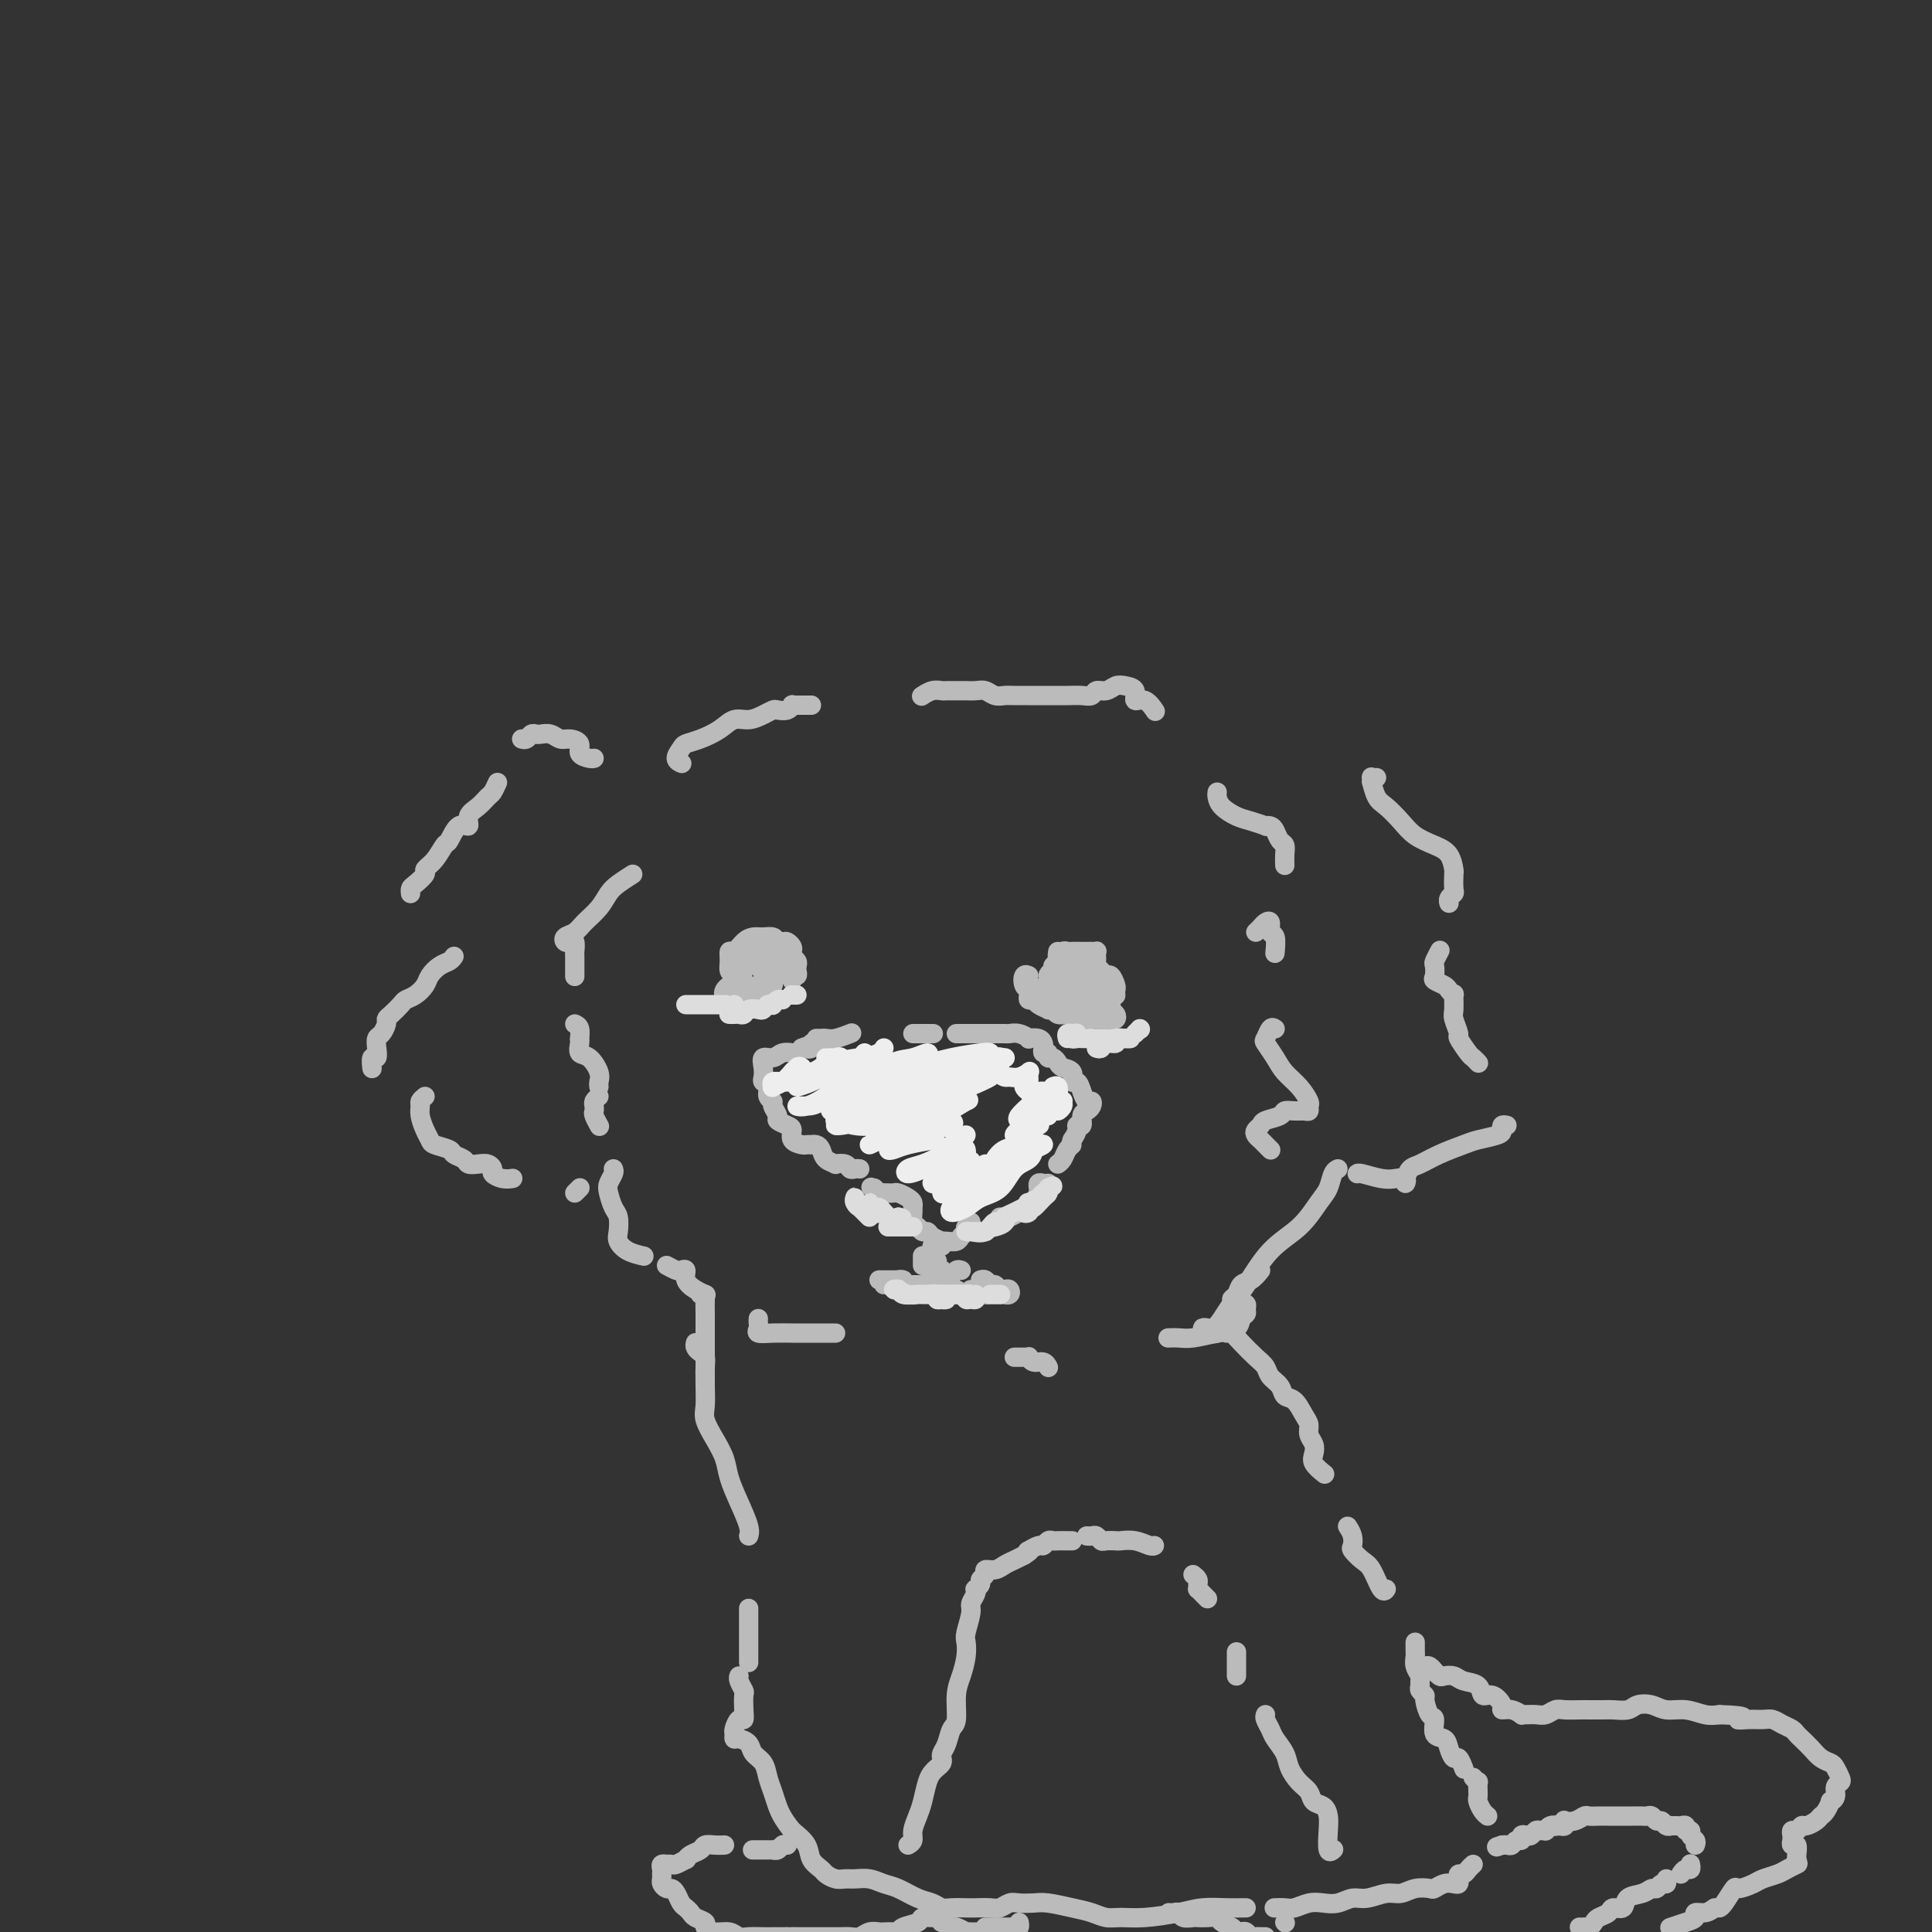 <svg viewBox='0 0 400 400' version='1.1' xmlns='http://www.w3.org/2000/svg' xmlns:xlink='http://www.w3.org/1999/xlink'><rect x="0" y="0" width="400" height="400" fill="#333333" stroke="none"/><g fill='none' stroke='rgb(187,187,187)' stroke-width='4' stroke-linecap='round' stroke-linejoin='round'><path d='M131,181c-1.081,0.689 -2.162,1.379 -3,2c-0.838,0.621 -1.433,1.174 -2,2c-0.567,0.826 -1.105,1.924 -2,3c-0.895,1.076 -2.146,2.131 -3,3c-0.854,0.869 -1.311,1.551 -2,2c-0.689,0.449 -1.610,0.663 -2,1c-0.390,0.337 -0.248,0.796 0,1c0.248,0.204 0.602,0.151 1,0c0.398,-0.151 0.839,-0.401 1,0c0.161,0.401 0.043,1.453 0,2c-0.043,0.547 -0.012,0.590 0,1c0.012,0.410 0.003,1.187 0,2c-0.003,0.813 -0.001,1.661 0,2c0.001,0.339 0.000,0.170 0,0'/><path d='M119,212c0.422,0.192 0.844,0.384 1,1c0.156,0.616 0.047,1.655 0,2c-0.047,0.345 -0.033,-0.003 0,0c0.033,0.003 0.086,0.357 0,1c-0.086,0.643 -0.310,1.573 0,2c0.310,0.427 1.155,0.349 2,1c0.845,0.651 1.690,2.030 2,3c0.310,0.970 0.083,1.530 0,2c-0.083,0.470 -0.024,0.848 0,1c0.024,0.152 0.012,0.076 0,0'/><path d='M124,227c-0.420,0.336 -0.841,0.672 -1,1c-0.159,0.328 -0.057,0.648 0,1c0.057,0.352 0.068,0.735 0,1c-0.068,0.265 -0.214,0.411 0,1c0.214,0.589 0.788,1.620 1,2c0.212,0.380 0.060,0.109 0,0c-0.060,-0.109 -0.030,-0.054 0,0'/><path d='M127,242c0.107,0.235 0.214,0.471 0,1c-0.214,0.529 -0.751,1.353 -1,2c-0.249,0.647 -0.212,1.118 0,2c0.212,0.882 0.597,2.176 1,3c0.403,0.824 0.823,1.177 1,2c0.177,0.823 0.111,2.116 0,3c-0.111,0.884 -0.267,1.361 0,2c0.267,0.639 0.956,1.441 2,2c1.044,0.559 2.441,0.874 3,1c0.559,0.126 0.279,0.063 0,0'/><path d='M138,262c0.766,0.410 1.531,0.820 2,1c0.469,0.180 0.641,0.129 1,0c0.359,-0.129 0.906,-0.336 1,0c0.094,0.336 -0.263,1.214 0,2c0.263,0.786 1.148,1.481 2,2c0.852,0.519 1.672,0.863 2,1c0.328,0.137 0.164,0.069 0,0'/><path d='M157,273c-0.017,0.340 -0.035,0.679 0,1c0.035,0.321 0.122,0.622 0,1c-0.122,0.378 -0.453,0.833 0,1c0.453,0.167 1.691,0.045 3,0c1.309,-0.045 2.691,-0.012 4,0c1.309,0.012 2.547,0.003 4,0c1.453,-0.003 3.122,-0.001 4,0c0.878,0.001 0.965,0.000 1,0c0.035,-0.000 0.017,-0.000 0,0'/><path d='M210,281c0.341,0.002 0.682,0.005 1,0c0.318,-0.005 0.614,-0.016 1,0c0.386,0.016 0.864,0.061 1,0c0.136,-0.061 -0.068,-0.226 0,0c0.068,0.226 0.410,0.844 1,1c0.590,0.156 1.428,-0.150 2,0c0.572,0.150 0.878,0.757 1,1c0.122,0.243 0.061,0.121 0,0'/><path d='M260,193c0.342,-0.325 0.684,-0.650 1,-1c0.316,-0.350 0.607,-0.724 1,-1c0.393,-0.276 0.890,-0.455 1,0c0.110,0.455 -0.166,1.545 0,2c0.166,0.455 0.776,0.276 1,1c0.224,0.724 0.064,2.350 0,3c-0.064,0.650 -0.032,0.325 0,0'/><path d='M264,213c-0.323,-0.215 -0.645,-0.431 -1,0c-0.355,0.431 -0.741,1.507 -1,2c-0.259,0.493 -0.391,0.402 0,1c0.391,0.598 1.306,1.886 2,3c0.694,1.114 1.167,2.054 2,3c0.833,0.946 2.025,1.900 3,3c0.975,1.100 1.734,2.348 2,3c0.266,0.652 0.040,0.710 0,1c-0.040,0.290 0.108,0.813 0,1c-0.108,0.187 -0.470,0.039 -1,0c-0.530,-0.039 -1.227,0.031 -2,0c-0.773,-0.031 -1.622,-0.163 -2,0c-0.378,0.163 -0.284,0.621 -1,1c-0.716,0.379 -2.241,0.679 -3,1c-0.759,0.321 -0.750,0.663 -1,1c-0.250,0.337 -0.757,0.668 -1,1c-0.243,0.332 -0.223,0.663 0,1c0.223,0.337 0.647,0.678 1,1c0.353,0.322 0.633,0.625 1,1c0.367,0.375 0.819,0.821 1,1c0.181,0.179 0.090,0.089 0,0'/><path d='M261,263c-0.639,0.786 -1.279,1.572 -2,2c-0.721,0.428 -1.524,0.498 -2,1c-0.476,0.502 -0.626,1.437 -1,2c-0.374,0.563 -0.972,0.752 -1,1c-0.028,0.248 0.514,0.553 1,1c0.486,0.447 0.916,1.037 1,1c0.084,-0.037 -0.177,-0.702 0,-1c0.177,-0.298 0.793,-0.231 1,0c0.207,0.231 0.006,0.625 0,1c-0.006,0.375 0.182,0.731 0,1c-0.182,0.269 -0.734,0.450 -1,1c-0.266,0.550 -0.247,1.468 -1,2c-0.753,0.532 -2.279,0.679 -4,1c-1.721,0.321 -3.637,0.818 -5,1c-1.363,0.182 -2.175,0.049 -3,0c-0.825,-0.049 -1.664,-0.014 -2,0c-0.336,0.014 -0.168,0.007 0,0'/><path d='M252,276c-0.353,0.110 -0.705,0.221 -1,0c-0.295,-0.221 -0.532,-0.772 -1,-1c-0.468,-0.228 -1.165,-0.133 -1,0c0.165,0.133 1.193,0.304 2,0c0.807,-0.304 1.394,-1.083 2,-2c0.606,-0.917 1.229,-1.971 2,-3c0.771,-1.029 1.688,-2.032 3,-4c1.312,-1.968 3.020,-4.902 5,-7c1.980,-2.098 4.233,-3.361 6,-5c1.767,-1.639 3.048,-3.655 4,-5c0.952,-1.345 1.575,-2.020 2,-3c0.425,-0.980 0.653,-2.264 1,-3c0.347,-0.736 0.813,-0.925 1,-1c0.187,-0.075 0.093,-0.038 0,0'/><path d='M123,157c-0.183,0.061 -0.367,0.123 -1,0c-0.633,-0.123 -1.716,-0.429 -2,-1c-0.284,-0.571 0.233,-1.407 0,-2c-0.233,-0.593 -1.214,-0.943 -2,-1c-0.786,-0.057 -1.376,0.180 -2,0c-0.624,-0.180 -1.280,-0.776 -2,-1c-0.720,-0.224 -1.503,-0.074 -2,0c-0.497,0.074 -0.708,0.072 -1,0c-0.292,-0.072 -0.666,-0.215 -1,0c-0.334,0.215 -0.628,0.789 -1,1c-0.372,0.211 -0.820,0.060 -1,0c-0.180,-0.060 -0.090,-0.030 0,0'/><path d='M103,162c-0.353,0.781 -0.706,1.563 -1,2c-0.294,0.437 -0.529,0.531 -1,1c-0.471,0.469 -1.177,1.314 -2,2c-0.823,0.686 -1.764,1.215 -2,2c-0.236,0.785 0.233,1.828 0,2c-0.233,0.172 -1.167,-0.525 -2,0c-0.833,0.525 -1.566,2.272 -2,3c-0.434,0.728 -0.568,0.436 -1,1c-0.432,0.564 -1.163,1.982 -2,3c-0.837,1.018 -1.779,1.635 -2,2c-0.221,0.365 0.281,0.476 0,1c-0.281,0.524 -1.343,1.460 -2,2c-0.657,0.540 -0.908,0.684 -1,1c-0.092,0.316 -0.026,0.805 0,1c0.026,0.195 0.013,0.098 0,0'/><path d='M94,198c-0.252,0.358 -0.504,0.715 -1,1c-0.496,0.285 -1.236,0.496 -2,1c-0.764,0.504 -1.552,1.300 -2,2c-0.448,0.700 -0.557,1.305 -1,2c-0.443,0.695 -1.219,1.482 -2,2c-0.781,0.518 -1.568,0.768 -2,1c-0.432,0.232 -0.511,0.447 -1,1c-0.489,0.553 -1.389,1.443 -2,2c-0.611,0.557 -0.935,0.782 -1,1c-0.065,0.218 0.127,0.431 0,1c-0.127,0.569 -0.574,1.495 -1,2c-0.426,0.505 -0.832,0.587 -1,1c-0.168,0.413 -0.097,1.155 0,2c0.097,0.845 0.222,1.794 0,2c-0.222,0.206 -0.791,-0.329 -1,0c-0.209,0.329 -0.060,1.523 0,2c0.060,0.477 0.030,0.239 0,0'/><path d='M88,227c-0.429,0.350 -0.857,0.699 -1,1c-0.143,0.301 0.001,0.553 0,1c-0.001,0.447 -0.147,1.089 0,2c0.147,0.911 0.588,2.089 1,3c0.412,0.911 0.797,1.553 1,2c0.203,0.447 0.225,0.698 1,1c0.775,0.302 2.305,0.656 3,1c0.695,0.344 0.557,0.680 1,1c0.443,0.320 1.468,0.625 2,1c0.532,0.375 0.572,0.821 1,1c0.428,0.179 1.245,0.090 2,0c0.755,-0.090 1.450,-0.182 2,0c0.550,0.182 0.957,0.637 1,1c0.043,0.363 -0.277,0.633 0,1c0.277,0.367 1.152,0.829 2,1c0.848,0.171 1.671,0.049 2,0c0.329,-0.049 0.165,-0.024 0,0'/><path d='M119,247c0.422,-0.422 0.844,-0.844 1,-1c0.156,-0.156 0.044,-0.044 0,0c-0.044,0.044 -0.022,0.022 0,0'/><path d='M285,161c-0.421,0.036 -0.843,0.072 -1,0c-0.157,-0.072 -0.051,-0.253 0,0c0.051,0.253 0.047,0.938 0,1c-0.047,0.062 -0.138,-0.499 0,0c0.138,0.499 0.504,2.059 1,3c0.496,0.941 1.120,1.262 2,2c0.880,0.738 2.015,1.894 3,3c0.985,1.106 1.819,2.164 3,3c1.181,0.836 2.708,1.450 4,2c1.292,0.550 2.347,1.036 3,2c0.653,0.964 0.903,2.405 1,3c0.097,0.595 0.040,0.345 0,1c-0.040,0.655 -0.063,2.214 0,3c0.063,0.786 0.213,0.798 0,1c-0.213,0.202 -0.788,0.593 -1,1c-0.212,0.407 -0.061,0.831 0,1c0.061,0.169 0.030,0.085 0,0'/><path d='M298,197c0.112,-0.211 0.224,-0.421 0,0c-0.224,0.421 -0.785,1.475 -1,2c-0.215,0.525 -0.083,0.521 0,1c0.083,0.479 0.117,1.439 0,2c-0.117,0.561 -0.385,0.722 0,1c0.385,0.278 1.424,0.673 2,1c0.576,0.327 0.689,0.586 1,1c0.311,0.414 0.820,0.984 1,1c0.180,0.016 0.032,-0.520 0,0c-0.032,0.520 0.051,2.097 0,3c-0.051,0.903 -0.235,1.131 0,2c0.235,0.869 0.890,2.380 1,3c0.110,0.620 -0.324,0.348 0,1c0.324,0.652 1.406,2.226 2,3c0.594,0.774 0.698,0.747 1,1c0.302,0.253 0.800,0.787 1,1c0.200,0.213 0.100,0.107 0,0'/><path d='M312,233c-0.425,-0.090 -0.849,-0.179 -1,0c-0.151,0.179 -0.028,0.628 0,1c0.028,0.372 -0.041,0.667 -1,1c-0.959,0.333 -2.810,0.704 -4,1c-1.190,0.296 -1.720,0.516 -3,1c-1.280,0.484 -3.310,1.231 -5,2c-1.690,0.769 -3.040,1.561 -4,2c-0.960,0.439 -1.531,0.524 -2,1c-0.469,0.476 -0.837,1.344 -1,2c-0.163,0.656 -0.121,1.100 0,1c0.121,-0.100 0.320,-0.745 0,-1c-0.320,-0.255 -1.157,-0.121 -2,0c-0.843,0.121 -1.690,0.228 -3,0c-1.310,-0.228 -3.084,-0.792 -4,-1c-0.916,-0.208 -0.976,-0.059 -1,0c-0.024,0.059 -0.012,0.030 0,0'/><path d='M141,158c0.140,0.059 0.280,0.119 0,0c-0.280,-0.119 -0.980,-0.416 -1,-1c-0.020,-0.584 0.641,-1.457 1,-2c0.359,-0.543 0.417,-0.758 1,-1c0.583,-0.242 1.693,-0.513 3,-1c1.307,-0.487 2.812,-1.192 4,-2c1.188,-0.808 2.057,-1.719 3,-2c0.943,-0.281 1.958,0.069 3,0c1.042,-0.069 2.111,-0.558 3,-1c0.889,-0.442 1.597,-0.836 2,-1c0.403,-0.164 0.502,-0.096 1,0c0.498,0.096 1.394,0.222 2,0c0.606,-0.222 0.923,-0.792 1,-1c0.077,-0.208 -0.084,-0.056 0,0c0.084,0.056 0.414,0.015 1,0c0.586,-0.015 1.427,-0.004 2,0c0.573,0.004 0.878,0.001 1,0c0.122,-0.001 0.061,-0.001 0,0'/><path d='M191,144c-0.172,0.113 -0.344,0.226 0,0c0.344,-0.226 1.204,-0.793 2,-1c0.796,-0.207 1.528,-0.056 2,0c0.472,0.056 0.685,0.015 1,0c0.315,-0.015 0.731,-0.004 1,0c0.269,0.004 0.390,-0.000 1,0c0.610,0.000 1.711,0.004 2,0c0.289,-0.004 -0.232,-0.015 0,0c0.232,0.015 1.216,0.057 2,0c0.784,-0.057 1.367,-0.211 2,0c0.633,0.211 1.316,0.789 2,1c0.684,0.211 1.369,0.057 2,0c0.631,-0.057 1.208,-0.015 2,0c0.792,0.015 1.799,0.005 3,0c1.201,-0.005 2.597,-0.005 4,0c1.403,0.005 2.813,0.017 4,0c1.187,-0.017 2.153,-0.061 3,0c0.847,0.061 1.577,0.226 2,0c0.423,-0.226 0.538,-0.844 1,-1c0.462,-0.156 1.271,0.148 2,0c0.729,-0.148 1.378,-0.749 2,-1c0.622,-0.251 1.218,-0.151 2,0c0.782,0.151 1.751,0.353 2,1c0.249,0.647 -0.222,1.741 0,2c0.222,0.259 1.137,-0.315 2,0c0.863,0.315 1.675,1.519 2,2c0.325,0.481 0.162,0.241 0,0'/><path d='M252,164c-0.040,0.251 -0.080,0.502 0,1c0.080,0.498 0.280,1.244 1,2c0.720,0.756 1.961,1.523 3,2c1.039,0.477 1.875,0.666 3,1c1.125,0.334 2.539,0.814 3,1c0.461,0.186 -0.030,0.076 0,0c0.030,-0.076 0.583,-0.120 1,0c0.417,0.120 0.700,0.404 1,1c0.300,0.596 0.616,1.505 1,2c0.384,0.495 0.835,0.576 1,1c0.165,0.424 0.044,1.191 0,2c-0.044,0.809 -0.013,1.660 0,2c0.013,0.340 0.006,0.170 0,0'/><path d='M169,215c0.346,0.008 0.692,0.016 1,0c0.308,-0.016 0.577,-0.056 1,0c0.423,0.056 0.998,0.207 2,0c1.002,-0.207 2.429,-0.774 3,-1c0.571,-0.226 0.285,-0.113 0,0'/><path d='M189,214c0.293,0.000 0.587,0.000 1,0c0.413,0.000 0.946,0.000 1,0c0.054,0.000 -0.370,-0.000 0,0c0.370,0.000 1.534,0.000 2,0c0.466,0.000 0.233,0.000 0,0'/><path d='M198,214c0.354,0.000 0.709,0.000 1,0c0.291,-0.000 0.520,-0.000 1,0c0.480,0.000 1.213,0.000 2,0c0.787,-0.000 1.628,-0.001 2,0c0.372,0.001 0.276,0.004 1,0c0.724,-0.004 2.269,-0.015 3,0c0.731,0.015 0.647,0.056 1,0c0.353,-0.056 1.142,-0.208 2,0c0.858,0.208 1.785,0.776 2,1c0.215,0.224 -0.283,0.102 0,0c0.283,-0.102 1.348,-0.186 2,0c0.652,0.186 0.892,0.642 1,1c0.108,0.358 0.084,0.617 0,1c-0.084,0.383 -0.230,0.890 0,1c0.230,0.110 0.834,-0.177 1,0c0.166,0.177 -0.105,0.820 0,1c0.105,0.180 0.588,-0.101 1,0c0.412,0.101 0.754,0.586 1,1c0.246,0.414 0.394,0.757 1,1c0.606,0.243 1.668,0.384 2,1c0.332,0.616 -0.065,1.705 0,2c0.065,0.295 0.593,-0.205 1,0c0.407,0.205 0.695,1.116 1,2c0.305,0.884 0.628,1.741 1,2c0.372,0.259 0.794,-0.081 1,0c0.206,0.081 0.195,0.581 0,1c-0.195,0.419 -0.573,0.755 -1,1c-0.427,0.245 -0.902,0.397 -1,1c-0.098,0.603 0.180,1.656 0,2c-0.180,0.344 -0.818,-0.023 -1,0c-0.182,0.023 0.091,0.435 0,1c-0.091,0.565 -0.545,1.282 -1,2'/><path d='M222,236c-0.570,1.432 0.005,1.011 0,1c-0.005,-0.011 -0.589,0.389 -1,1c-0.411,0.611 -0.649,1.434 -1,2c-0.351,0.566 -0.815,0.876 -1,1c-0.185,0.124 -0.093,0.062 0,0'/><path d='M217,245c-0.309,0.032 -0.618,0.063 -1,0c-0.382,-0.063 -0.839,-0.221 -1,0c-0.161,0.221 -0.028,0.819 0,1c0.028,0.181 -0.049,-0.057 0,0c0.049,0.057 0.223,0.407 0,1c-0.223,0.593 -0.843,1.427 -1,2c-0.157,0.573 0.150,0.885 0,1c-0.150,0.115 -0.757,0.033 -1,0c-0.243,-0.033 -0.121,-0.016 0,0'/><path d='M211,251c-0.762,0.423 -1.524,0.845 -2,1c-0.476,0.155 -0.667,0.042 -1,0c-0.333,-0.042 -0.810,-0.012 -1,0c-0.190,0.012 -0.095,0.006 0,0'/><path d='M201,253c0.114,0.453 0.227,0.905 0,1c-0.227,0.095 -0.796,-0.168 -1,0c-0.204,0.168 -0.043,0.767 0,1c0.043,0.233 -0.033,0.101 0,0c0.033,-0.101 0.176,-0.171 0,0c-0.176,0.171 -0.672,0.582 -1,1c-0.328,0.418 -0.487,0.841 -1,1c-0.513,0.159 -1.380,0.053 -2,0c-0.620,-0.053 -0.992,-0.052 -1,0c-0.008,0.052 0.349,0.154 0,0c-0.349,-0.154 -1.404,-0.565 -2,-1c-0.596,-0.435 -0.734,-0.894 -1,-1c-0.266,-0.106 -0.660,0.140 -1,0c-0.340,-0.140 -0.627,-0.668 -1,-1c-0.373,-0.332 -0.834,-0.470 -1,-1c-0.166,-0.530 -0.037,-1.452 0,-2c0.037,-0.548 -0.018,-0.721 0,-1c0.018,-0.279 0.108,-0.663 0,-1c-0.108,-0.337 -0.415,-0.626 -1,-1c-0.585,-0.374 -1.448,-0.831 -2,-1c-0.552,-0.169 -0.791,-0.048 -1,0c-0.209,0.048 -0.386,0.023 -1,0c-0.614,-0.023 -1.665,-0.045 -2,0c-0.335,0.045 0.047,0.156 0,0c-0.047,-0.156 -0.524,-0.578 -1,-1'/><path d='M181,246c-1.167,-0.333 -0.583,-0.167 0,0'/><path d='M178,242c-0.322,-0.030 -0.645,-0.060 -1,0c-0.355,0.060 -0.743,0.210 -1,0c-0.257,-0.210 -0.384,-0.781 -1,-1c-0.616,-0.219 -1.723,-0.087 -2,0c-0.277,0.087 0.276,0.128 0,0c-0.276,-0.128 -1.379,-0.427 -2,-1c-0.621,-0.573 -0.758,-1.422 -1,-2c-0.242,-0.578 -0.588,-0.886 -1,-1c-0.412,-0.114 -0.888,-0.032 -1,0c-0.112,0.032 0.142,0.016 0,0c-0.142,-0.016 -0.681,-0.032 -1,0c-0.319,0.032 -0.419,0.110 -1,0c-0.581,-0.110 -1.643,-0.410 -2,-1c-0.357,-0.590 -0.009,-1.471 0,-2c0.009,-0.529 -0.322,-0.705 -1,-1c-0.678,-0.295 -1.702,-0.708 -2,-1c-0.298,-0.292 0.131,-0.463 0,-1c-0.131,-0.537 -0.824,-1.439 -1,-2c-0.176,-0.561 0.163,-0.779 0,-1c-0.163,-0.221 -0.828,-0.443 -1,-1c-0.172,-0.557 0.148,-1.449 0,-2c-0.148,-0.551 -0.766,-0.759 -1,-1c-0.234,-0.241 -0.085,-0.513 0,-1c0.085,-0.487 0.108,-1.188 0,-2c-0.108,-0.812 -0.345,-1.734 0,-2c0.345,-0.266 1.272,0.126 2,0c0.728,-0.126 1.256,-0.768 2,-1c0.744,-0.232 1.705,-0.052 2,0c0.295,0.052 -0.074,-0.025 0,0c0.074,0.025 0.593,0.150 1,0c0.407,-0.150 0.704,-0.575 1,-1'/><path d='M166,217c1.399,-0.635 0.897,-0.223 1,0c0.103,0.223 0.811,0.256 1,0c0.189,-0.256 -0.141,-0.800 0,-1c0.141,-0.200 0.755,-0.057 1,0c0.245,0.057 0.123,0.029 0,0'/><path d='M158,195c0.364,0.002 0.728,0.003 1,0c0.272,-0.003 0.451,-0.012 1,0c0.549,0.012 1.467,0.045 2,0c0.533,-0.045 0.683,-0.167 1,0c0.317,0.167 0.803,0.622 1,1c0.197,0.378 0.105,0.678 0,1c-0.105,0.322 -0.223,0.665 0,1c0.223,0.335 0.788,0.663 1,1c0.212,0.337 0.071,0.682 0,1c-0.071,0.318 -0.071,0.607 0,1c0.071,0.393 0.215,0.889 0,1c-0.215,0.111 -0.789,-0.162 -1,0c-0.211,0.162 -0.060,0.761 0,1c0.060,0.239 0.030,0.120 0,0'/><path d='M162,200c0.037,-0.333 0.073,-0.666 0,-1c-0.073,-0.334 -0.256,-0.668 0,-1c0.256,-0.332 0.952,-0.663 1,-1c0.048,-0.337 -0.554,-0.679 -1,-1c-0.446,-0.321 -0.738,-0.620 -1,-1c-0.262,-0.380 -0.493,-0.840 -1,-1c-0.507,-0.160 -1.288,-0.020 -2,0c-0.712,0.020 -1.353,-0.080 -2,0c-0.647,0.080 -1.298,0.340 -2,1c-0.702,0.660 -1.453,1.721 -2,2c-0.547,0.279 -0.890,-0.223 -1,0c-0.110,0.223 0.013,1.170 0,2c-0.013,0.830 -0.161,1.543 0,2c0.161,0.457 0.631,0.659 1,1c0.369,0.341 0.638,0.823 1,1c0.362,0.177 0.818,0.051 1,0c0.182,-0.051 0.091,-0.025 0,0'/><path d='M151,204c-0.389,0.309 -0.778,0.619 -1,1c-0.222,0.381 -0.276,0.834 0,1c0.276,0.166 0.882,0.044 1,0c0.118,-0.044 -0.252,-0.012 0,0c0.252,0.012 1.125,0.003 2,0c0.875,-0.003 1.750,-0.001 2,0c0.250,0.001 -0.125,0.000 0,0c0.125,-0.000 0.750,-0.000 1,0c0.250,0.000 0.125,0.000 0,0'/><path d='M160,203c0.116,0.400 0.231,0.801 0,1c-0.231,0.199 -0.809,0.197 -1,0c-0.191,-0.197 0.006,-0.589 0,-1c-0.006,-0.411 -0.216,-0.839 0,-1c0.216,-0.161 0.857,-0.053 1,0c0.143,0.053 -0.214,0.052 0,0c0.214,-0.052 0.997,-0.154 1,0c0.003,0.154 -0.773,0.564 -1,1c-0.227,0.436 0.096,0.898 0,1c-0.096,0.102 -0.610,-0.158 -1,0c-0.390,0.158 -0.655,0.732 -1,1c-0.345,0.268 -0.768,0.230 -1,0c-0.232,-0.230 -0.271,-0.653 0,-1c0.271,-0.347 0.853,-0.618 1,-1c0.147,-0.382 -0.142,-0.876 0,-1c0.142,-0.124 0.715,0.121 1,0c0.285,-0.121 0.284,-0.607 0,-1c-0.284,-0.393 -0.850,-0.694 -1,-1c-0.150,-0.306 0.114,-0.618 0,-1c-0.114,-0.382 -0.608,-0.834 -1,-1c-0.392,-0.166 -0.684,-0.048 -1,0c-0.316,0.048 -0.658,0.024 -1,0'/><path d='M155,198c-0.282,-1.099 0.512,-0.346 1,0c0.488,0.346 0.670,0.285 1,0c0.330,-0.285 0.809,-0.796 1,-1c0.191,-0.204 0.096,-0.102 0,0'/><path d='M160,198c-0.362,0.423 -0.724,0.845 -1,1c-0.276,0.155 -0.466,0.041 -1,0c-0.534,-0.041 -1.411,-0.011 -2,0c-0.589,0.011 -0.889,0.003 -1,0c-0.111,-0.003 -0.032,-0.001 0,0c0.032,0.001 0.016,0.000 0,0'/><path d='M152,200c-0.280,0.536 -0.560,1.071 0,1c0.560,-0.071 1.958,-0.750 3,-1c1.042,-0.250 1.726,-0.071 2,0c0.274,0.071 0.137,0.036 0,0'/><path d='M219,197c-0.088,0.536 -0.176,1.072 0,1c0.176,-0.072 0.615,-0.751 1,-1c0.385,-0.249 0.715,-0.067 1,0c0.285,0.067 0.525,0.018 1,0c0.475,-0.018 1.185,-0.006 2,0c0.815,0.006 1.735,0.004 2,0c0.265,-0.004 -0.125,-0.012 0,0c0.125,0.012 0.765,0.045 1,0c0.235,-0.045 0.066,-0.167 0,0c-0.066,0.167 -0.029,0.623 0,1c0.029,0.377 0.049,0.673 0,1c-0.049,0.327 -0.167,0.683 0,1c0.167,0.317 0.619,0.596 1,1c0.381,0.404 0.691,0.935 1,1c0.309,0.065 0.619,-0.336 1,0c0.381,0.336 0.834,1.411 1,2c0.166,0.589 0.044,0.694 0,1c-0.044,0.306 -0.012,0.813 0,1c0.012,0.187 0.003,0.053 0,0c-0.003,-0.053 -0.002,-0.027 0,0'/><path d='M230,206c0.002,-0.089 0.004,-0.179 0,0c-0.004,0.179 -0.014,0.626 0,1c0.014,0.374 0.053,0.675 0,1c-0.053,0.325 -0.199,0.676 0,1c0.199,0.324 0.744,0.623 1,1c0.256,0.377 0.223,0.833 0,1c-0.223,0.167 -0.637,0.044 -1,0c-0.363,-0.044 -0.673,-0.011 -1,0c-0.327,0.011 -0.669,-0.001 -1,0c-0.331,0.001 -0.652,0.014 -1,0c-0.348,-0.014 -0.722,-0.057 -1,0c-0.278,0.057 -0.460,0.212 -1,0c-0.540,-0.212 -1.440,-0.793 -2,-1c-0.560,-0.207 -0.781,-0.042 -1,0c-0.219,0.042 -0.435,-0.041 -1,0c-0.565,0.041 -1.479,0.204 -2,0c-0.521,-0.204 -0.650,-0.777 -1,-1c-0.350,-0.223 -0.921,-0.098 -1,0c-0.079,0.098 0.332,0.167 0,0c-0.332,-0.167 -1.409,-0.570 -2,-1c-0.591,-0.430 -0.698,-0.888 -1,-1c-0.302,-0.112 -0.800,0.120 -1,0c-0.200,-0.120 -0.102,-0.592 0,-1c0.102,-0.408 0.210,-0.750 0,-1c-0.210,-0.250 -0.737,-0.407 -1,-1c-0.263,-0.593 -0.263,-1.621 0,-2c0.263,-0.379 0.789,-0.108 1,0c0.211,0.108 0.105,0.054 0,0'/><path d='M218,200c0.372,-0.451 0.743,-0.903 1,-1c0.257,-0.097 0.398,0.159 1,0c0.602,-0.159 1.665,-0.733 2,-1c0.335,-0.267 -0.057,-0.225 0,0c0.057,0.225 0.563,0.635 1,1c0.437,0.365 0.804,0.686 1,1c0.196,0.314 0.221,0.620 0,1c-0.221,0.380 -0.689,0.834 -1,1c-0.311,0.166 -0.466,0.046 -1,0c-0.534,-0.046 -1.448,-0.016 -2,0c-0.552,0.016 -0.744,0.017 -1,0c-0.256,-0.017 -0.577,-0.053 -1,0c-0.423,0.053 -0.947,0.195 -1,0c-0.053,-0.195 0.367,-0.729 1,-1c0.633,-0.271 1.480,-0.281 2,0c0.520,0.281 0.715,0.852 1,1c0.285,0.148 0.662,-0.128 1,0c0.338,0.128 0.638,0.661 1,1c0.362,0.339 0.787,0.484 1,1c0.213,0.516 0.215,1.402 0,2c-0.215,0.598 -0.646,0.906 -1,1c-0.354,0.094 -0.631,-0.026 -1,0c-0.369,0.026 -0.830,0.199 -1,0c-0.170,-0.199 -0.049,-0.771 0,-1c0.049,-0.229 0.024,-0.114 0,0'/><path d='M226,203c0.346,0.340 0.692,0.679 1,1c0.308,0.321 0.578,0.622 1,1c0.422,0.378 0.996,0.833 1,1c0.004,0.167 -0.563,0.045 -1,0c-0.437,-0.045 -0.746,-0.012 -1,0c-0.254,0.012 -0.454,0.004 -1,0c-0.546,-0.004 -1.439,-0.005 -2,0c-0.561,0.005 -0.792,0.015 -1,0c-0.208,-0.015 -0.395,-0.057 0,0c0.395,0.057 1.371,0.211 2,0c0.629,-0.211 0.911,-0.788 1,-1c0.089,-0.212 -0.015,-0.061 0,0c0.015,0.061 0.150,0.031 0,0c-0.150,-0.031 -0.586,-0.061 -1,0c-0.414,0.061 -0.805,0.215 -1,0c-0.195,-0.215 -0.193,-0.800 0,-1c0.193,-0.200 0.578,-0.016 1,0c0.422,0.016 0.883,-0.136 1,0c0.117,0.136 -0.109,0.559 0,1c0.109,0.441 0.552,0.899 0,1c-0.552,0.101 -2.100,-0.154 -3,0c-0.900,0.154 -1.152,0.717 -2,1c-0.848,0.283 -2.291,0.286 -3,0c-0.709,-0.286 -0.685,-0.860 -1,-1c-0.315,-0.140 -0.969,0.155 -1,0c-0.031,-0.155 0.563,-0.758 1,-1c0.437,-0.242 0.719,-0.121 1,0'/><path d='M218,205c-1.190,-0.004 0.835,-0.015 2,0c1.165,0.015 1.469,0.057 2,0c0.531,-0.057 1.289,-0.211 2,0c0.711,0.211 1.375,0.788 1,1c-0.375,0.212 -1.789,0.058 -3,0c-1.211,-0.058 -2.220,-0.020 -3,0c-0.780,0.020 -1.331,0.021 -2,0c-0.669,-0.021 -1.457,-0.063 -2,0c-0.543,0.063 -0.843,0.231 -1,0c-0.157,-0.231 -0.172,-0.861 0,-1c0.172,-0.139 0.529,0.211 1,0c0.471,-0.211 1.054,-0.984 2,-1c0.946,-0.016 2.255,0.727 3,1c0.745,0.273 0.927,0.078 1,0c0.073,-0.078 0.036,-0.039 0,0'/><path d='M222,207c0.054,-0.008 0.109,-0.016 0,0c-0.109,0.016 -0.380,0.056 0,0c0.380,-0.056 1.411,-0.207 2,0c0.589,0.207 0.736,0.774 1,1c0.264,0.226 0.645,0.113 1,0c0.355,-0.113 0.683,-0.226 1,0c0.317,0.226 0.624,0.792 1,1c0.376,0.208 0.822,0.060 1,0c0.178,-0.060 0.089,-0.030 0,0'/><path d='M226,208c-0.111,0.000 -0.222,0.000 0,0c0.222,0.000 0.778,-0.000 1,0c0.222,0.000 0.111,0.000 0,0'/><path d='M191,260c0.000,0.311 0.000,0.622 0,1c0.000,0.378 0.000,0.822 0,1c0.000,0.178 0.000,0.089 0,0'/><path d='M185,265c-0.354,-0.000 -0.709,-0.000 -1,0c-0.291,0.000 -0.519,0.000 -1,0c-0.481,-0.000 -1.216,-0.000 -1,0c0.216,0.000 1.383,0.000 2,0c0.617,-0.000 0.683,-0.001 1,0c0.317,0.001 0.885,0.004 1,0c0.115,-0.004 -0.224,-0.015 0,0c0.224,0.015 1.012,0.057 1,0c-0.012,-0.057 -0.824,-0.211 -1,0c-0.176,0.211 0.282,0.789 0,1c-0.282,0.211 -1.305,0.057 -2,0c-0.695,-0.057 -1.061,-0.015 -1,0c0.061,0.015 0.550,0.004 1,0c0.450,-0.004 0.862,-0.001 2,0c1.138,0.001 3.003,0.000 4,0c0.997,-0.000 1.124,0.000 2,0c0.876,-0.000 2.499,-0.001 3,0c0.501,0.001 -0.119,0.004 0,0c0.119,-0.004 0.977,-0.015 1,0c0.023,0.015 -0.789,0.057 -1,0c-0.211,-0.057 0.181,-0.211 0,0c-0.181,0.211 -0.933,0.788 -1,1c-0.067,0.212 0.552,0.061 1,0c0.448,-0.061 0.724,-0.030 1,0'/><path d='M196,267c2.509,0.249 1.783,-0.129 2,0c0.217,0.129 1.378,0.767 2,1c0.622,0.233 0.706,0.063 1,0c0.294,-0.063 0.798,-0.018 1,0c0.202,0.018 0.101,0.009 0,0'/><path d='M201,267c0.000,0.422 0.000,0.844 0,1c0.000,0.156 -0.000,0.044 0,0c0.000,-0.044 0.000,-0.022 0,0'/><path d='M204,267c-0.100,0.422 -0.199,0.845 0,1c0.199,0.155 0.698,0.043 1,0c0.302,-0.043 0.407,-0.015 1,0c0.593,0.015 1.672,0.018 2,0c0.328,-0.018 -0.097,-0.056 0,0c0.097,0.056 0.717,0.207 1,0c0.283,-0.207 0.231,-0.772 0,-1c-0.231,-0.228 -0.639,-0.117 -1,0c-0.361,0.117 -0.675,0.242 -1,0c-0.325,-0.242 -0.662,-0.849 -1,-1c-0.338,-0.151 -0.678,0.155 -1,0c-0.322,-0.155 -0.625,-0.773 -1,-1c-0.375,-0.227 -0.821,-0.065 -1,0c-0.179,0.065 -0.089,0.032 0,0'/><path d='M199,263c-0.331,-0.113 -0.662,-0.225 -1,0c-0.338,0.225 -0.682,0.788 -1,1c-0.318,0.212 -0.611,0.072 -1,0c-0.389,-0.072 -0.874,-0.075 -1,0c-0.126,0.075 0.109,0.227 0,0c-0.109,-0.227 -0.561,-0.832 -1,-1c-0.439,-0.168 -0.865,0.101 -1,0c-0.135,-0.101 0.020,-0.573 0,-1c-0.020,-0.427 -0.216,-0.809 0,-1c0.216,-0.191 0.844,-0.190 1,0c0.156,0.190 -0.158,0.569 0,1c0.158,0.431 0.790,0.915 1,1c0.210,0.085 0.000,-0.228 0,0c-0.000,0.228 0.210,0.997 0,1c-0.210,0.003 -0.841,-0.760 -1,-1c-0.159,-0.240 0.154,0.042 0,0c-0.154,-0.042 -0.774,-0.407 -1,-1c-0.226,-0.593 -0.058,-1.413 0,-2c0.058,-0.587 0.005,-0.942 0,-1c-0.005,-0.058 0.037,0.181 0,0c-0.037,-0.181 -0.154,-0.780 0,-1c0.154,-0.220 0.580,-0.059 1,0c0.420,0.059 0.834,0.017 1,0c0.166,-0.017 0.083,-0.008 0,0'/><path d='M144,278c-0.083,0.327 -0.166,0.655 0,1c0.166,0.345 0.580,0.709 1,1c0.420,0.291 0.844,0.509 1,1c0.156,0.491 0.042,1.255 0,2c-0.042,0.745 -0.011,1.470 0,2c0.011,0.530 0.003,0.866 0,1c-0.003,0.134 -0.002,0.067 0,0'/><path d='M145,268c0.423,-0.032 0.845,-0.064 1,0c0.155,0.064 0.041,0.225 0,1c-0.041,0.775 -0.011,2.163 0,3c0.011,0.837 0.003,1.123 0,2c-0.003,0.877 -0.002,2.344 0,4c0.002,1.656 0.006,3.499 0,5c-0.006,1.501 -0.023,2.659 0,4c0.023,1.341 0.085,2.864 0,4c-0.085,1.136 -0.319,1.884 0,3c0.319,1.116 1.189,2.599 2,4c0.811,1.401 1.562,2.719 2,4c0.438,1.281 0.562,2.526 1,4c0.438,1.474 1.190,3.179 2,5c0.810,1.821 1.680,3.760 2,5c0.320,1.240 0.092,1.783 0,2c-0.092,0.217 -0.046,0.109 0,0'/><path d='M155,333c0.000,0.358 0.000,0.716 0,1c0.000,0.284 0.000,0.495 0,1c0.000,0.505 0.000,1.306 0,2c-0.000,0.694 0.000,1.283 0,2c0.000,0.717 0.000,1.563 0,2c0.000,0.437 0.000,0.464 0,1c0.000,0.536 0.000,1.582 0,2c0.000,0.418 0.000,0.209 0,0'/><path d='M254,276c0.272,-0.148 0.544,-0.296 1,0c0.456,0.296 1.096,1.038 2,2c0.904,0.962 2.073,2.146 3,3c0.927,0.854 1.613,1.379 2,2c0.387,0.621 0.474,1.339 1,2c0.526,0.661 1.490,1.265 2,2c0.510,0.735 0.567,1.600 1,2c0.433,0.400 1.244,0.334 2,1c0.756,0.666 1.457,2.065 2,3c0.543,0.935 0.928,1.405 1,2c0.072,0.595 -0.169,1.316 0,2c0.169,0.684 0.750,1.333 1,2c0.250,0.667 0.170,1.354 0,2c-0.170,0.646 -0.430,1.251 0,2c0.430,0.749 1.552,1.643 2,2c0.448,0.357 0.224,0.179 0,0'/><path d='M279,316c0.410,0.635 0.819,1.270 1,2c0.181,0.730 0.132,1.556 0,2c-0.132,0.444 -0.347,0.508 0,1c0.347,0.492 1.256,1.414 2,2c0.744,0.586 1.323,0.838 2,2c0.677,1.162 1.451,3.236 2,4c0.549,0.764 0.871,0.218 1,0c0.129,-0.218 0.064,-0.109 0,0'/><path d='M293,340c0.002,0.327 0.004,0.655 0,1c-0.004,0.345 -0.015,0.708 0,1c0.015,0.292 0.057,0.512 0,1c-0.057,0.488 -0.212,1.244 0,2c0.212,0.756 0.793,1.513 1,2c0.207,0.487 0.041,0.706 0,1c-0.041,0.294 0.044,0.664 0,1c-0.044,0.336 -0.218,0.637 0,1c0.218,0.363 0.827,0.787 1,1c0.173,0.213 -0.091,0.213 0,1c0.091,0.787 0.535,2.360 1,3c0.465,0.640 0.951,0.348 1,1c0.049,0.652 -0.338,2.250 0,3c0.338,0.750 1.401,0.653 2,1c0.599,0.347 0.735,1.137 1,2c0.265,0.863 0.659,1.798 1,2c0.341,0.202 0.630,-0.330 1,0c0.370,0.330 0.820,1.523 1,2c0.180,0.477 0.090,0.239 0,0'/><path d='M305,368c0.422,0.476 0.844,0.953 1,1c0.156,0.047 0.044,-0.335 0,0c-0.044,0.335 -0.022,1.386 0,2c0.022,0.614 0.045,0.792 0,1c-0.045,0.208 -0.156,0.448 0,1c0.156,0.552 0.581,1.418 1,2c0.419,0.582 0.834,0.881 1,1c0.166,0.119 0.083,0.060 0,0'/><path d='M305,386c-0.339,0.303 -0.679,0.607 -1,1c-0.321,0.393 -0.624,0.876 -1,1c-0.376,0.124 -0.824,-0.111 -1,0c-0.176,0.111 -0.079,0.569 0,1c0.079,0.431 0.139,0.834 0,1c-0.139,0.166 -0.477,0.096 -1,0c-0.523,-0.096 -1.231,-0.218 -2,0c-0.769,0.218 -1.597,0.775 -2,1c-0.403,0.225 -0.380,0.117 -1,0c-0.620,-0.117 -1.884,-0.243 -3,0c-1.116,0.243 -2.084,0.853 -3,1c-0.916,0.147 -1.782,-0.171 -3,0c-1.218,0.171 -2.790,0.829 -4,1c-1.210,0.171 -2.057,-0.147 -3,0c-0.943,0.147 -1.981,0.757 -3,1c-1.019,0.243 -2.018,0.118 -3,0c-0.982,-0.118 -1.948,-0.228 -3,0c-1.052,0.228 -2.189,0.793 -3,1c-0.811,0.207 -1.295,0.056 -2,0c-0.705,-0.056 -1.630,-0.016 -2,0c-0.370,0.016 -0.185,0.008 0,0'/><path d='M258,395c-0.207,-0.006 -0.413,-0.012 -1,0c-0.587,0.012 -1.553,0.041 -3,0c-1.447,-0.041 -3.374,-0.154 -5,0c-1.626,0.154 -2.952,0.574 -5,1c-2.048,0.426 -4.818,0.857 -7,1c-2.182,0.143 -3.774,-0.004 -5,0c-1.226,0.004 -2.085,0.159 -3,0c-0.915,-0.159 -1.887,-0.631 -3,-1c-1.113,-0.369 -2.367,-0.636 -4,-1c-1.633,-0.364 -3.645,-0.826 -5,-1c-1.355,-0.174 -2.053,-0.061 -3,0c-0.947,0.061 -2.145,0.069 -3,0c-0.855,-0.069 -1.369,-0.215 -2,0c-0.631,0.215 -1.380,0.789 -2,1c-0.620,0.211 -1.111,0.057 -2,0c-0.889,-0.057 -2.177,-0.019 -3,0c-0.823,0.019 -1.181,0.017 -2,0c-0.819,-0.017 -2.099,-0.050 -3,0c-0.901,0.050 -1.424,0.182 -2,0c-0.576,-0.182 -1.207,-0.680 -2,-1c-0.793,-0.320 -1.749,-0.464 -3,-1c-1.251,-0.536 -2.796,-1.464 -4,-2c-1.204,-0.536 -2.065,-0.679 -3,-1c-0.935,-0.321 -1.942,-0.821 -3,-1c-1.058,-0.179 -2.166,-0.036 -3,0c-0.834,0.036 -1.393,-0.034 -2,0c-0.607,0.034 -1.260,0.172 -2,0c-0.740,-0.172 -1.566,-0.654 -2,-1c-0.434,-0.346 -0.477,-0.557 -1,-1c-0.523,-0.443 -1.525,-1.119 -2,-2c-0.475,-0.881 -0.421,-1.966 -1,-3c-0.579,-1.034 -1.789,-2.017 -3,-3'/><path d='M164,379c-2.025,-2.535 -2.588,-3.872 -3,-5c-0.412,-1.128 -0.673,-2.046 -1,-3c-0.327,-0.954 -0.721,-1.944 -1,-3c-0.279,-1.056 -0.443,-2.177 -1,-3c-0.557,-0.823 -1.508,-1.348 -2,-2c-0.492,-0.652 -0.525,-1.430 -1,-2c-0.475,-0.570 -1.392,-0.931 -2,-1c-0.608,-0.069 -0.905,0.155 -1,0c-0.095,-0.155 0.013,-0.687 0,-1c-0.013,-0.313 -0.147,-0.406 0,-1c0.147,-0.594 0.576,-1.688 1,-2c0.424,-0.312 0.842,0.159 1,0c0.158,-0.159 0.056,-0.946 0,-2c-0.056,-1.054 -0.068,-2.373 0,-3c0.068,-0.627 0.214,-0.560 0,-1c-0.214,-0.440 -0.789,-1.386 -1,-2c-0.211,-0.614 -0.057,-0.896 0,-1c0.057,-0.104 0.016,-0.030 0,0c-0.016,0.030 -0.008,0.015 0,0'/><path d='M163,382c-0.342,-0.113 -0.683,-0.226 -1,0c-0.317,0.226 -0.608,0.793 -1,1c-0.392,0.207 -0.883,0.056 -1,0c-0.117,-0.056 0.140,-0.015 0,0c-0.140,0.015 -0.677,0.004 -1,0c-0.323,-0.004 -0.433,-0.001 -1,0c-0.567,0.001 -1.591,0.000 -2,0c-0.409,-0.000 -0.205,-0.000 0,0'/><path d='M150,382c-0.635,0.025 -1.271,0.049 -2,0c-0.729,-0.049 -1.553,-0.172 -2,0c-0.447,0.172 -0.519,0.638 -1,1c-0.481,0.362 -1.371,0.619 -2,1c-0.629,0.381 -0.996,0.887 -1,1c-0.004,0.113 0.354,-0.166 0,0c-0.354,0.166 -1.419,0.776 -2,1c-0.581,0.224 -0.677,0.063 -1,0c-0.323,-0.063 -0.871,-0.028 -1,0c-0.129,0.028 0.162,0.049 0,0c-0.162,-0.049 -0.776,-0.168 -1,0c-0.224,0.168 -0.057,0.623 0,1c0.057,0.377 0.004,0.675 0,1c-0.004,0.325 0.040,0.678 0,1c-0.040,0.322 -0.165,0.615 0,1c0.165,0.385 0.622,0.863 1,1c0.378,0.137 0.679,-0.065 1,0c0.321,0.065 0.662,0.399 1,1c0.338,0.601 0.673,1.471 1,2c0.327,0.529 0.647,0.719 1,1c0.353,0.281 0.741,0.654 1,1c0.259,0.346 0.391,0.666 1,1c0.609,0.334 1.696,0.682 2,1c0.304,0.318 -0.177,0.607 0,1c0.177,0.393 1.010,0.890 2,1c0.990,0.110 2.137,-0.167 3,0c0.863,0.167 1.441,0.777 2,1c0.559,0.223 1.098,0.060 2,0c0.902,-0.060 2.166,-0.016 3,0c0.834,0.016 1.238,0.005 2,0c0.762,-0.005 1.881,-0.002 3,0'/><path d='M163,401c2.493,0.155 1.227,0.041 1,0c-0.227,-0.041 0.586,-0.011 1,0c0.414,0.011 0.428,0.003 1,0c0.572,-0.003 1.700,-0.001 2,0c0.300,0.001 -0.229,-0.000 0,0c0.229,0.000 1.216,0.001 2,0c0.784,-0.001 1.364,-0.004 2,0c0.636,0.004 1.326,0.015 2,0c0.674,-0.015 1.331,-0.057 2,0c0.669,0.057 1.349,0.211 2,0c0.651,-0.211 1.274,-0.788 2,-1c0.726,-0.212 1.554,-0.060 2,0c0.446,0.060 0.508,0.027 1,0c0.492,-0.027 1.412,-0.050 2,0c0.588,0.050 0.844,0.171 1,0c0.156,-0.171 0.212,-0.635 1,-1c0.788,-0.365 2.306,-0.630 3,-1c0.694,-0.370 0.562,-0.846 1,-1c0.438,-0.154 1.445,0.015 2,0c0.555,-0.015 0.658,-0.215 1,0c0.342,0.215 0.922,0.846 1,1c0.078,0.154 -0.348,-0.169 0,0c0.348,0.169 1.469,0.830 2,1c0.531,0.170 0.472,-0.151 1,0c0.528,0.151 1.644,0.772 2,1c0.356,0.228 -0.049,0.061 0,0c0.049,-0.061 0.552,-0.016 1,0c0.448,0.016 0.842,0.005 1,0c0.158,-0.005 0.079,-0.002 0,0'/><path d='M204,399c0.220,-0.000 0.440,-0.000 1,0c0.560,0.000 1.460,0.001 2,0c0.540,-0.001 0.719,-0.004 1,0c0.281,0.004 0.664,0.015 1,0c0.336,-0.015 0.626,-0.056 1,0c0.374,0.056 0.831,0.207 1,0c0.169,-0.207 0.048,-0.774 0,-1c-0.048,-0.226 -0.024,-0.113 0,0'/><path d='M242,396c0.325,0.030 0.650,0.061 1,0c0.350,-0.061 0.726,-0.212 1,0c0.274,0.212 0.444,0.788 1,1c0.556,0.212 1.496,0.060 2,0c0.504,-0.060 0.573,-0.027 1,0c0.427,0.027 1.214,0.049 2,0c0.786,-0.049 1.573,-0.171 2,0c0.427,0.171 0.496,0.633 1,1c0.504,0.367 1.445,0.638 2,1c0.555,0.362 0.726,0.815 1,1c0.274,0.185 0.651,0.102 1,0c0.349,-0.102 0.672,-0.224 1,0c0.328,0.224 0.663,0.792 1,1c0.337,0.208 0.678,0.056 1,0c0.322,-0.056 0.625,-0.015 1,0c0.375,0.015 0.821,0.004 1,0c0.179,-0.004 0.089,-0.002 0,0'/><path d='M266,398c0.000,0.000 0.100,0.100 0.1,0.1'/><path d='M295,345c0.302,-0.121 0.605,-0.242 1,0c0.395,0.242 0.883,0.849 1,1c0.117,0.151 -0.136,-0.152 0,0c0.136,0.152 0.660,0.760 1,1c0.340,0.240 0.496,0.111 1,0c0.504,-0.111 1.356,-0.203 2,0c0.644,0.203 1.081,0.702 2,1c0.919,0.298 2.322,0.395 3,1c0.678,0.605 0.632,1.716 1,2c0.368,0.284 1.150,-0.260 2,0c0.850,0.260 1.768,1.323 2,2c0.232,0.677 -0.223,0.966 0,1c0.223,0.034 1.123,-0.187 2,0c0.877,0.187 1.729,0.783 2,1c0.271,0.217 -0.040,0.054 0,0c0.040,-0.054 0.432,-0.000 1,0c0.568,0.000 1.311,-0.052 2,0c0.689,0.052 1.324,0.210 2,0c0.676,-0.210 1.392,-0.788 2,-1c0.608,-0.212 1.106,-0.057 2,0c0.894,0.057 2.183,0.016 3,0c0.817,-0.016 1.163,-0.008 2,0c0.837,0.008 2.167,0.015 3,0c0.833,-0.015 1.170,-0.053 2,0c0.830,0.053 2.153,0.195 3,0c0.847,-0.195 1.216,-0.728 2,-1c0.784,-0.272 1.981,-0.283 3,0c1.019,0.283 1.861,0.859 3,1c1.139,0.141 2.576,-0.154 4,0c1.424,0.154 2.835,0.758 4,1c1.165,0.242 2.082,0.121 3,0'/><path d='M356,355c7.169,0.227 4.592,0.796 4,1c-0.592,0.204 0.801,0.044 2,0c1.199,-0.044 2.205,0.030 3,0c0.795,-0.030 1.378,-0.163 2,0c0.622,0.163 1.283,0.624 2,1c0.717,0.376 1.490,0.668 2,1c0.510,0.332 0.756,0.705 1,1c0.244,0.295 0.485,0.512 1,1c0.515,0.488 1.304,1.248 2,2c0.696,0.752 1.298,1.497 2,2c0.702,0.503 1.505,0.764 2,1c0.495,0.236 0.684,0.448 1,1c0.316,0.552 0.760,1.445 1,2c0.240,0.555 0.275,0.774 0,1c-0.275,0.226 -0.861,0.460 -1,1c-0.139,0.540 0.170,1.388 0,2c-0.170,0.612 -0.818,0.990 -1,1c-0.182,0.010 0.102,-0.347 0,0c-0.102,0.347 -0.591,1.398 -1,2c-0.409,0.602 -0.739,0.754 -1,1c-0.261,0.246 -0.452,0.587 -1,1c-0.548,0.413 -1.453,0.898 -2,1c-0.547,0.102 -0.735,-0.180 -1,0c-0.265,0.180 -0.608,0.823 -1,1c-0.392,0.177 -0.833,-0.112 -1,0c-0.167,0.112 -0.059,0.625 0,1c0.059,0.375 0.068,0.611 0,1c-0.068,0.389 -0.214,0.929 0,1c0.214,0.071 0.788,-0.327 1,0c0.212,0.327 0.060,1.379 0,2c-0.060,0.621 -0.030,0.810 0,1'/><path d='M372,385c0.255,0.952 0.393,0.832 0,1c-0.393,0.168 -1.317,0.624 -2,1c-0.683,0.376 -1.123,0.672 -2,1c-0.877,0.328 -2.189,0.687 -3,1c-0.811,0.313 -1.121,0.581 -2,1c-0.879,0.419 -2.327,0.988 -3,1c-0.673,0.012 -0.572,-0.533 -1,0c-0.428,0.533 -1.384,2.143 -2,3c-0.616,0.857 -0.890,0.959 -1,1c-0.110,0.041 -0.055,0.020 0,0'/><path d='M355,395c-0.609,0.447 -1.218,0.894 -2,1c-0.782,0.106 -1.737,-0.129 -2,0c-0.263,0.129 0.164,0.623 0,1c-0.164,0.377 -0.920,0.637 -2,1c-1.080,0.363 -2.483,0.828 -3,1c-0.517,0.172 -0.148,0.049 0,0c0.148,-0.049 0.074,-0.025 0,0'/><path d='M327,399c0.446,0.006 0.892,0.013 1,0c0.108,-0.013 -0.122,-0.045 0,0c0.122,0.045 0.595,0.165 1,0c0.405,-0.165 0.743,-0.617 1,-1c0.257,-0.383 0.434,-0.698 1,-1c0.566,-0.302 1.520,-0.591 2,-1c0.480,-0.409 0.485,-0.937 1,-1c0.515,-0.063 1.538,0.338 2,0c0.462,-0.338 0.361,-1.415 1,-2c0.639,-0.585 2.017,-0.678 3,-1c0.983,-0.322 1.570,-0.875 2,-1c0.430,-0.125 0.704,0.176 1,0c0.296,-0.176 0.616,-0.831 1,-1c0.384,-0.169 0.834,0.147 1,0c0.166,-0.147 0.047,-0.756 0,-1c-0.047,-0.244 -0.024,-0.122 0,0'/><path d='M348,388c0.309,-0.453 0.619,-0.906 1,-1c0.381,-0.094 0.834,0.171 1,0c0.166,-0.171 0.045,-0.777 0,-1c-0.045,-0.223 -0.013,-0.064 0,0c0.013,0.064 0.006,0.032 0,0'/><path d='M351,382c0.122,-0.342 0.244,-0.684 0,-1c-0.244,-0.316 -0.853,-0.607 -1,-1c-0.147,-0.393 0.168,-0.890 0,-1c-0.168,-0.110 -0.820,0.167 -1,0c-0.180,-0.167 0.110,-0.777 0,-1c-0.110,-0.223 -0.621,-0.059 -1,0c-0.379,0.059 -0.626,0.012 -1,0c-0.374,-0.012 -0.874,0.012 -1,0c-0.126,-0.012 0.121,-0.060 0,0c-0.121,0.060 -0.610,0.226 -1,0c-0.390,-0.226 -0.681,-0.845 -1,-1c-0.319,-0.155 -0.667,0.155 -1,0c-0.333,-0.155 -0.652,-0.773 -1,-1c-0.348,-0.227 -0.726,-0.061 -1,0c-0.274,0.061 -0.444,0.016 -1,0c-0.556,-0.016 -1.500,-0.004 -2,0c-0.500,0.004 -0.558,0.001 -1,0c-0.442,-0.001 -1.270,-0.001 -2,0c-0.730,0.001 -1.364,0.004 -2,0c-0.636,-0.004 -1.274,-0.015 -2,0c-0.726,0.015 -1.540,0.056 -2,0c-0.460,-0.056 -0.567,-0.207 -1,0c-0.433,0.207 -1.190,0.774 -2,1c-0.810,0.226 -1.671,0.112 -2,0c-0.329,-0.112 -0.127,-0.223 0,0c0.127,0.223 0.179,0.778 0,1c-0.179,0.222 -0.590,0.111 -1,0'/><path d='M323,378c-2.968,0.326 -1.387,0.140 -1,0c0.387,-0.140 -0.421,-0.235 -1,0c-0.579,0.235 -0.929,0.799 -1,1c-0.071,0.201 0.136,0.040 0,0c-0.136,-0.040 -0.615,0.041 -1,0c-0.385,-0.041 -0.677,-0.203 -1,0c-0.323,0.203 -0.678,0.771 -1,1c-0.322,0.229 -0.611,0.118 -1,0c-0.389,-0.118 -0.878,-0.242 -1,0c-0.122,0.242 0.121,0.849 0,1c-0.121,0.151 -0.607,-0.156 -1,0c-0.393,0.156 -0.693,0.774 -1,1c-0.307,0.226 -0.621,0.061 -1,0c-0.379,-0.061 -0.823,-0.017 -1,0c-0.177,0.017 -0.089,0.009 0,0'/><path d='M311,382c-2.000,0.667 -1.000,0.333 0,0'/><path d='M188,382c0.447,-0.270 0.893,-0.541 1,-1c0.107,-0.459 -0.126,-1.107 0,-2c0.126,-0.893 0.611,-2.032 1,-3c0.389,-0.968 0.682,-1.765 1,-3c0.318,-1.235 0.660,-2.908 1,-4c0.340,-1.092 0.679,-1.601 1,-2c0.321,-0.399 0.625,-0.686 1,-1c0.375,-0.314 0.821,-0.655 1,-1c0.179,-0.345 0.090,-0.695 0,-1c-0.090,-0.305 -0.183,-0.567 0,-1c0.183,-0.433 0.640,-1.038 1,-2c0.360,-0.962 0.622,-2.280 1,-3c0.378,-0.720 0.872,-0.840 1,-2c0.128,-1.160 -0.110,-3.358 0,-5c0.110,-1.642 0.570,-2.727 1,-4c0.430,-1.273 0.832,-2.736 1,-4c0.168,-1.264 0.101,-2.331 0,-3c-0.101,-0.669 -0.237,-0.940 0,-2c0.237,-1.060 0.847,-2.910 1,-4c0.153,-1.090 -0.151,-1.419 0,-2c0.151,-0.581 0.757,-1.413 1,-2c0.243,-0.587 0.122,-0.931 0,-1c-0.122,-0.069 -0.244,0.135 0,0c0.244,-0.135 0.856,-0.610 1,-1c0.144,-0.390 -0.180,-0.696 0,-1c0.180,-0.304 0.863,-0.606 1,-1c0.137,-0.394 -0.273,-0.879 0,-1c0.273,-0.121 1.228,0.122 2,0c0.772,-0.122 1.362,-0.610 2,-1c0.638,-0.390 1.325,-0.683 2,-1c0.675,-0.317 1.337,-0.659 2,-1'/><path d='M212,322c1.648,-1.017 1.268,-1.061 1,-1c-0.268,0.061 -0.422,0.227 0,0c0.422,-0.227 1.422,-0.845 2,-1c0.578,-0.155 0.736,0.155 1,0c0.264,-0.155 0.635,-0.774 1,-1c0.365,-0.226 0.725,-0.061 1,0c0.275,0.061 0.465,0.016 1,0c0.535,-0.016 1.413,-0.004 2,0c0.587,0.004 0.882,0.001 1,0c0.118,-0.001 0.059,-0.001 0,0'/><path d='M225,318c0.336,0.030 0.671,0.061 1,0c0.329,-0.061 0.650,-0.212 1,0c0.350,0.212 0.729,0.788 1,1c0.271,0.212 0.433,0.061 1,0c0.567,-0.061 1.539,-0.030 2,0c0.461,0.030 0.411,0.061 1,0c0.589,-0.061 1.818,-0.212 3,0c1.182,0.212 2.318,0.788 3,1c0.682,0.212 0.909,0.061 1,0c0.091,-0.061 0.045,-0.030 0,0'/><path d='M247,326c0.424,0.341 0.849,0.683 1,1c0.151,0.317 0.030,0.611 0,1c-0.030,0.389 0.031,0.875 0,1c-0.031,0.125 -0.153,-0.111 0,0c0.153,0.111 0.580,0.568 1,1c0.420,0.432 0.834,0.838 1,1c0.166,0.162 0.083,0.081 0,0'/><path d='M256,342c0.000,0.362 0.000,0.724 0,1c0.000,0.276 0.000,0.466 0,1c0.000,0.534 0.000,1.413 0,2c0.000,0.587 0.000,0.882 0,1c0.000,0.118 0.000,0.059 0,0'/><path d='M262,355c-0.098,0.237 -0.196,0.475 0,1c0.196,0.525 0.685,1.338 1,2c0.315,0.662 0.456,1.174 1,2c0.544,0.826 1.493,1.965 2,3c0.507,1.035 0.573,1.964 1,3c0.427,1.036 1.214,2.178 2,3c0.786,0.822 1.570,1.324 2,2c0.430,0.676 0.507,1.527 1,2c0.493,0.473 1.404,0.568 2,1c0.596,0.432 0.878,1.201 1,2c0.122,0.799 0.084,1.626 0,3c-0.084,1.374 -0.215,3.293 0,4c0.215,0.707 0.776,0.202 1,0c0.224,-0.202 0.112,-0.101 0,0'/></g>
<g fill='none' stroke='rgb(221,221,221)' stroke-width='4' stroke-linecap='round' stroke-linejoin='round'><path d='M227,217c0.374,0.121 0.747,0.243 1,0c0.253,-0.243 0.384,-0.850 1,-1c0.616,-0.150 1.717,0.156 2,0c0.283,-0.156 -0.253,-0.774 0,-1c0.253,-0.226 1.293,-0.061 2,0c0.707,0.061 1.080,0.016 1,0c-0.080,-0.016 -0.613,-0.004 -1,0c-0.387,0.004 -0.629,0.001 -1,0c-0.371,-0.001 -0.873,-0.000 -1,0c-0.127,0.000 0.121,0.000 0,0c-0.121,-0.000 -0.610,-0.000 -1,0c-0.390,0.000 -0.679,0.000 -1,0c-0.321,-0.000 -0.674,-0.000 -1,0c-0.326,0.000 -0.626,0.000 -1,0c-0.374,-0.000 -0.821,-0.000 -1,0c-0.179,0.000 -0.089,0.000 0,0'/><path d='M226,215c-0.329,-0.002 -0.658,-0.004 -1,0c-0.342,0.004 -0.698,0.015 -1,0c-0.302,-0.015 -0.550,-0.057 -1,0c-0.450,0.057 -1.101,0.211 -1,0c0.101,-0.211 0.955,-0.789 1,-1c0.045,-0.211 -0.719,-0.057 -1,0c-0.281,0.057 -0.080,0.016 0,0c0.080,-0.016 0.040,-0.008 0,0'/><path d='M221,215c-0.111,-0.422 -0.222,-0.844 0,-1c0.222,-0.156 0.778,-0.044 1,0c0.222,0.044 0.111,0.022 0,0'/><path d='M231,215c0.301,0.000 0.603,0.000 1,0c0.397,0.000 0.890,-0.000 1,0c0.110,0.000 -0.163,0.000 0,0c0.163,-0.000 0.761,0.000 1,0c0.239,0.000 0.120,0.000 0,0'/><path d='M235,214c0.417,-0.417 0.833,-0.833 1,-1c0.167,-0.167 0.083,-0.083 0,0'/><path d='M236,213c0.000,0.000 0.100,0.100 0.1,0.1'/><path d='M142,208c0.334,0.000 0.667,0.000 1,0c0.333,0.000 0.665,-0.000 1,0c0.335,0.000 0.671,0.000 1,0c0.329,0.000 0.649,-0.000 1,0c0.351,0.000 0.733,0.000 1,0c0.267,-0.000 0.418,0.000 1,0c0.582,0.000 1.595,0.000 2,0c0.405,0.000 0.203,0.000 0,0'/><path d='M152,208c-0.421,0.309 -0.842,0.619 -1,1c-0.158,0.381 -0.054,0.834 0,1c0.054,0.166 0.056,0.045 0,0c-0.056,-0.045 -0.171,-0.016 0,0c0.171,0.016 0.627,0.018 1,0c0.373,-0.018 0.663,-0.056 1,0c0.337,0.056 0.720,0.208 1,0c0.280,-0.208 0.457,-0.774 1,-1c0.543,-0.226 1.451,-0.112 2,0c0.549,0.112 0.738,0.222 1,0c0.262,-0.222 0.596,-0.778 1,-1c0.404,-0.222 0.879,-0.112 1,0c0.121,0.112 -0.112,0.226 0,0c0.112,-0.226 0.569,-0.792 1,-1c0.431,-0.208 0.838,-0.060 1,0c0.162,0.060 0.081,0.030 0,0'/><path d='M164,206c-0.111,0.000 -0.222,0.000 0,0c0.222,0.000 0.778,0.000 1,0c0.222,-0.000 0.111,0.000 0,0'/><path d='M194,268c-0.335,0.001 -0.670,0.001 -1,0c-0.330,-0.001 -0.657,-0.004 -1,0c-0.343,0.004 -0.704,0.015 -1,0c-0.296,-0.015 -0.529,-0.056 -1,0c-0.471,0.056 -1.180,0.210 -2,0c-0.820,-0.210 -1.749,-0.785 -2,-1c-0.251,-0.215 0.177,-0.072 0,0c-0.177,0.072 -0.960,0.072 -1,0c-0.040,-0.072 0.661,-0.216 1,0c0.339,0.216 0.314,0.794 1,1c0.686,0.206 2.083,0.041 3,0c0.917,-0.041 1.353,0.041 2,0c0.647,-0.041 1.504,-0.206 2,0c0.496,0.206 0.632,0.784 1,1c0.368,0.216 0.969,0.072 1,0c0.031,-0.072 -0.507,-0.072 -1,0c-0.493,0.072 -0.942,0.215 -1,0c-0.058,-0.215 0.273,-0.790 0,-1c-0.273,-0.210 -1.151,-0.056 -1,0c0.151,0.056 1.330,0.015 2,0c0.670,-0.015 0.832,-0.004 1,0c0.168,0.004 0.343,0.001 1,0c0.657,-0.001 1.795,-0.000 2,0c0.205,0.000 -0.522,0.000 -1,0c-0.478,-0.000 -0.706,-0.000 -1,0c-0.294,0.000 -0.656,0.000 -1,0c-0.344,-0.000 -0.672,-0.000 -1,0'/><path d='M195,268c1.557,0.155 0.449,0.041 0,0c-0.449,-0.041 -0.241,-0.011 0,0c0.241,0.011 0.514,0.003 1,0c0.486,-0.003 1.184,-0.002 2,0c0.816,0.002 1.749,0.004 2,0c0.251,-0.004 -0.179,-0.016 0,0c0.179,0.016 0.966,0.058 1,0c0.034,-0.058 -0.684,-0.215 -1,0c-0.316,0.215 -0.228,0.804 0,1c0.228,0.196 0.597,0.001 1,0c0.403,-0.001 0.839,0.192 1,0c0.161,-0.192 0.046,-0.769 0,-1c-0.046,-0.231 -0.023,-0.115 0,0'/><path d='M205,268c0.317,0.000 0.635,0.000 1,0c0.365,0.000 0.778,0.000 1,0c0.222,0.000 0.252,0.000 0,0c-0.252,0.000 -0.786,0.000 -1,0c-0.214,0.000 -0.107,0.000 0,0'/><path d='M204,255c0.061,-0.000 0.123,-0.001 0,0c-0.123,0.001 -0.429,0.002 -1,0c-0.571,-0.002 -1.405,-0.008 -2,0c-0.595,0.008 -0.950,0.032 -1,0c-0.050,-0.032 0.207,-0.118 1,0c0.793,0.118 2.123,0.441 3,0c0.877,-0.441 1.301,-1.645 2,-2c0.699,-0.355 1.674,0.140 2,0c0.326,-0.140 0.003,-0.916 0,-1c-0.003,-0.084 0.313,0.525 0,1c-0.313,0.475 -1.255,0.818 -2,1c-0.745,0.182 -1.293,0.203 -1,0c0.293,-0.203 1.427,-0.630 2,-1c0.573,-0.370 0.586,-0.684 1,-1c0.414,-0.316 1.231,-0.633 2,-1c0.769,-0.367 1.491,-0.782 2,-1c0.509,-0.218 0.804,-0.239 1,0c0.196,0.239 0.294,0.737 0,1c-0.294,0.263 -0.979,0.292 -1,0c-0.021,-0.292 0.621,-0.905 1,-1c0.379,-0.095 0.494,0.328 1,0c0.506,-0.328 1.404,-1.408 2,-2c0.596,-0.592 0.891,-0.698 1,-1c0.109,-0.302 0.031,-0.801 0,-1c-0.031,-0.199 -0.016,-0.100 0,0'/><path d='M217,246c2.277,-1.209 -0.031,0.268 -1,1c-0.969,0.732 -0.599,0.718 -1,1c-0.401,0.282 -1.571,0.859 -2,1c-0.429,0.141 -0.115,-0.154 0,0c0.115,0.154 0.033,0.758 0,1c-0.033,0.242 -0.016,0.121 0,0'/><path d='M189,254c-1.044,0.000 -2.089,0.000 -3,0c-0.911,0.000 -1.689,0.000 -2,0c-0.311,0.000 -0.156,0.000 0,0'/><path d='M180,252c-0.301,-0.303 -0.603,-0.607 -1,-1c-0.397,-0.393 -0.891,-0.877 -1,-1c-0.109,-0.123 0.166,0.113 0,0c-0.166,-0.113 -0.773,-0.576 -1,-1c-0.227,-0.424 -0.073,-0.808 0,-1c0.073,-0.192 0.065,-0.192 0,0c-0.065,0.192 -0.185,0.574 0,1c0.185,0.426 0.677,0.895 1,1c0.323,0.105 0.476,-0.153 1,0c0.524,0.153 1.418,0.716 2,1c0.582,0.284 0.853,0.290 1,0c0.147,-0.290 0.172,-0.877 0,-1c-0.172,-0.123 -0.541,0.219 -1,0c-0.459,-0.219 -1.010,-0.998 -1,-1c0.010,-0.002 0.580,0.774 1,1c0.420,0.226 0.691,-0.096 1,0c0.309,0.096 0.657,0.610 1,1c0.343,0.390 0.680,0.654 1,1c0.320,0.346 0.622,0.773 1,1c0.378,0.227 0.833,0.253 1,0c0.167,-0.253 0.048,-0.787 0,-1c-0.048,-0.213 -0.024,-0.107 0,0'/><path d='M186,252c1.333,0.333 0.667,0.167 0,0'/></g>
<g fill='none' stroke='rgb(238,238,238)' stroke-width='4' stroke-linecap='round' stroke-linejoin='round'><path d='M165,224c-0.449,-0.001 -0.899,-0.001 -1,0c-0.101,0.001 0.145,0.004 0,0c-0.145,-0.004 -0.681,-0.015 -1,0c-0.319,0.015 -0.420,0.055 -1,0c-0.580,-0.055 -1.640,-0.204 -2,0c-0.360,0.204 -0.019,0.762 0,1c0.019,0.238 -0.284,0.157 0,0c0.284,-0.157 1.153,-0.388 2,-1c0.847,-0.612 1.670,-1.603 2,-2c0.330,-0.397 0.165,-0.198 0,0'/><path d='M171,219c0.878,0.004 1.756,0.008 2,0c0.244,-0.008 -0.146,-0.027 0,0c0.146,0.027 0.828,0.102 1,0c0.172,-0.102 -0.165,-0.379 -1,0c-0.835,0.379 -2.168,1.415 -3,2c-0.832,0.585 -1.161,0.721 -2,1c-0.839,0.279 -2.186,0.702 -3,1c-0.814,0.298 -1.094,0.472 -1,0c0.094,-0.472 0.564,-1.589 1,-2c0.436,-0.411 0.839,-0.118 1,0c0.161,0.118 0.081,0.059 0,0'/><path d='M179,218c-0.292,0.357 -0.585,0.713 -1,1c-0.415,0.287 -0.953,0.504 -2,1c-1.047,0.496 -2.602,1.270 -4,2c-1.398,0.730 -2.639,1.415 -4,2c-1.361,0.585 -2.840,1.072 -3,1c-0.160,-0.072 1.001,-0.701 2,-1c0.999,-0.299 1.837,-0.268 3,-1c1.163,-0.732 2.650,-2.229 4,-3c1.350,-0.771 2.564,-0.818 4,-1c1.436,-0.182 3.095,-0.499 4,-1c0.905,-0.501 1.058,-1.186 1,-1c-0.058,0.186 -0.326,1.245 -1,2c-0.674,0.755 -1.755,1.207 -3,2c-1.245,0.793 -2.654,1.925 -4,3c-1.346,1.075 -2.629,2.091 -4,3c-1.371,0.909 -2.830,1.712 -4,2c-1.170,0.288 -2.050,0.062 -2,0c0.050,-0.062 1.030,0.039 2,0c0.970,-0.039 1.928,-0.220 3,-1c1.072,-0.780 2.256,-2.161 4,-3c1.744,-0.839 4.047,-1.136 6,-2c1.953,-0.864 3.556,-2.296 5,-3c1.444,-0.704 2.729,-0.680 4,-1c1.271,-0.320 2.529,-0.985 3,-1c0.471,-0.015 0.157,0.619 0,1c-0.157,0.381 -0.155,0.508 -1,1c-0.845,0.492 -2.536,1.348 -4,2c-1.464,0.652 -2.702,1.099 -4,2c-1.298,0.901 -2.657,2.258 -4,3c-1.343,0.742 -2.672,0.871 -4,1'/><path d='M175,228c-3.018,1.682 -2.063,0.887 -2,1c0.063,0.113 -0.765,1.135 -1,1c-0.235,-0.135 0.122,-1.426 1,-2c0.878,-0.574 2.276,-0.431 4,-1c1.724,-0.569 3.772,-1.852 6,-3c2.228,-1.148 4.635,-2.162 7,-3c2.365,-0.838 4.690,-1.501 7,-2c2.310,-0.499 4.607,-0.835 6,-1c1.393,-0.165 1.881,-0.158 2,0c0.119,0.158 -0.133,0.468 -1,1c-0.867,0.532 -2.349,1.287 -4,2c-1.651,0.713 -3.469,1.382 -5,2c-1.531,0.618 -2.773,1.183 -5,2c-2.227,0.817 -5.437,1.886 -8,3c-2.563,1.114 -4.477,2.274 -6,3c-1.523,0.726 -2.655,1.018 -3,1c-0.345,-0.018 0.098,-0.347 1,-1c0.902,-0.653 2.264,-1.632 4,-2c1.736,-0.368 3.847,-0.126 6,-1c2.153,-0.874 4.350,-2.862 7,-4c2.650,-1.138 5.754,-1.424 8,-2c2.246,-0.576 3.635,-1.441 5,-2c1.365,-0.559 2.706,-0.812 3,-1c0.294,-0.188 -0.459,-0.309 -1,0c-0.541,0.309 -0.869,1.049 -2,2c-1.131,0.951 -3.063,2.112 -5,3c-1.937,0.888 -3.878,1.503 -6,2c-2.122,0.497 -4.424,0.875 -7,2c-2.576,1.125 -5.424,2.995 -8,4c-2.576,1.005 -4.879,1.144 -5,1c-0.121,-0.144 1.939,-0.572 4,-1'/><path d='M177,232c1.602,-0.757 3.607,-2.151 6,-3c2.393,-0.849 5.173,-1.154 8,-2c2.827,-0.846 5.700,-2.235 8,-3c2.300,-0.765 4.028,-0.908 5,-1c0.972,-0.092 1.189,-0.135 1,0c-0.189,0.135 -0.785,0.446 -2,1c-1.215,0.554 -3.050,1.350 -5,2c-1.950,0.650 -4.014,1.155 -6,2c-1.986,0.845 -3.894,2.032 -6,3c-2.106,0.968 -4.412,1.718 -6,2c-1.588,0.282 -2.460,0.097 -3,0c-0.540,-0.097 -0.748,-0.107 0,0c0.748,0.107 2.452,0.331 4,0c1.548,-0.331 2.941,-1.216 5,-2c2.059,-0.784 4.784,-1.468 7,-2c2.216,-0.532 3.922,-0.911 5,-1c1.078,-0.089 1.526,0.113 2,0c0.474,-0.113 0.973,-0.539 0,0c-0.973,0.539 -3.418,2.044 -5,3c-1.582,0.956 -2.300,1.365 -4,2c-1.700,0.635 -4.382,1.498 -6,2c-1.618,0.502 -2.173,0.643 -3,1c-0.827,0.357 -1.925,0.929 -2,1c-0.075,0.071 0.872,-0.360 2,-1c1.128,-0.640 2.435,-1.489 4,-2c1.565,-0.511 3.388,-0.685 5,-1c1.612,-0.315 3.012,-0.772 4,-1c0.988,-0.228 1.564,-0.226 2,0c0.436,0.226 0.733,0.676 0,1c-0.733,0.324 -2.495,0.521 -4,1c-1.505,0.479 -2.752,1.239 -4,2'/><path d='M189,236c-1.477,0.788 -2.171,0.757 -3,1c-0.829,0.243 -1.794,0.758 -2,1c-0.206,0.242 0.347,0.209 1,0c0.653,-0.209 1.407,-0.595 3,-1c1.593,-0.405 4.027,-0.830 5,-1c0.973,-0.170 0.487,-0.085 0,0'/><path d='M200,235c-0.230,0.355 -0.461,0.711 -1,1c-0.539,0.289 -1.387,0.513 -2,1c-0.613,0.487 -0.991,1.238 -2,2c-1.009,0.762 -2.649,1.535 -4,2c-1.351,0.465 -2.415,0.622 -3,1c-0.585,0.378 -0.693,0.978 0,1c0.693,0.022 2.187,-0.532 3,-1c0.813,-0.468 0.947,-0.848 1,-1c0.053,-0.152 0.027,-0.076 0,0'/><path d='M200,238c-0.022,-0.083 -0.045,-0.166 0,0c0.045,0.166 0.156,0.581 0,1c-0.156,0.419 -0.581,0.844 -1,1c-0.419,0.156 -0.834,0.045 -1,0c-0.166,-0.045 -0.083,-0.022 0,0'/><path d='M200,241c0.428,0.145 0.856,0.291 1,0c0.144,-0.291 0.003,-1.017 0,-1c-0.003,0.017 0.130,0.778 0,1c-0.130,0.222 -0.524,-0.095 -1,0c-0.476,0.095 -1.036,0.600 -2,1c-0.964,0.400 -2.334,0.693 -3,1c-0.666,0.307 -0.630,0.629 -1,1c-0.370,0.371 -1.146,0.793 -1,1c0.146,0.207 1.214,0.200 2,0c0.786,-0.200 1.288,-0.592 2,-1c0.712,-0.408 1.632,-0.831 2,-1c0.368,-0.169 0.184,-0.085 0,0'/><path d='M204,241c-0.666,0.795 -1.331,1.590 -2,2c-0.669,0.410 -1.340,0.436 -2,1c-0.660,0.564 -1.309,1.665 -2,2c-0.691,0.335 -1.423,-0.096 -2,0c-0.577,0.096 -0.998,0.719 -1,1c-0.002,0.281 0.417,0.219 1,0c0.583,-0.219 1.332,-0.595 2,-1c0.668,-0.405 1.257,-0.840 2,-1c0.743,-0.160 1.641,-0.046 2,0c0.359,0.046 0.180,0.023 0,0'/><path d='M204,244c0.180,0.353 0.361,0.706 0,1c-0.361,0.294 -1.262,0.528 -2,1c-0.738,0.472 -1.313,1.182 -2,2c-0.687,0.818 -1.486,1.743 -2,2c-0.514,0.257 -0.741,-0.156 -1,0c-0.259,0.156 -0.548,0.879 0,1c0.548,0.121 1.933,-0.362 3,-1c1.067,-0.638 1.817,-1.431 3,-2c1.183,-0.569 2.801,-0.914 4,-2c1.199,-1.086 1.980,-2.915 3,-4c1.020,-1.085 2.277,-1.428 3,-2c0.723,-0.572 0.910,-1.375 1,-2c0.090,-0.625 0.084,-1.072 0,-1c-0.084,0.072 -0.245,0.663 -1,1c-0.755,0.337 -2.103,0.419 -3,1c-0.897,0.581 -1.344,1.660 -2,2c-0.656,0.340 -1.520,-0.060 -2,0c-0.480,0.060 -0.574,0.578 -1,1c-0.426,0.422 -1.183,0.747 -1,1c0.183,0.253 1.305,0.432 2,0c0.695,-0.432 0.962,-1.476 2,-2c1.038,-0.524 2.846,-0.530 4,-1c1.154,-0.470 1.653,-1.405 2,-2c0.347,-0.595 0.542,-0.850 1,-1c0.458,-0.150 1.181,-0.195 1,0c-0.181,0.195 -1.265,0.630 -2,1c-0.735,0.370 -1.121,0.677 -2,1c-0.879,0.323 -2.251,0.664 -3,1c-0.749,0.336 -0.874,0.668 -1,1'/><path d='M208,241c-1.360,0.495 -1.760,0.232 -2,0c-0.240,-0.232 -0.320,-0.434 0,-1c0.320,-0.566 1.039,-1.496 2,-2c0.961,-0.504 2.163,-0.581 3,-1c0.837,-0.419 1.308,-1.181 2,-2c0.692,-0.819 1.605,-1.694 2,-2c0.395,-0.306 0.273,-0.043 0,0c-0.273,0.043 -0.698,-0.136 -1,0c-0.302,0.136 -0.482,0.585 -1,1c-0.518,0.415 -1.373,0.795 -2,1c-0.627,0.205 -1.025,0.233 -1,0c0.025,-0.233 0.472,-0.728 1,-1c0.528,-0.272 1.135,-0.319 2,-1c0.865,-0.681 1.987,-1.994 3,-3c1.013,-1.006 1.919,-1.706 2,-2c0.081,-0.294 -0.661,-0.183 -1,0c-0.339,0.183 -0.275,0.439 -1,1c-0.725,0.561 -2.240,1.425 -3,2c-0.760,0.575 -0.765,0.859 -1,1c-0.235,0.141 -0.702,0.140 -1,0c-0.298,-0.140 -0.429,-0.420 0,-1c0.429,-0.580 1.418,-1.462 2,-2c0.582,-0.538 0.755,-0.733 1,-1c0.245,-0.267 0.560,-0.608 1,-1c0.440,-0.392 1.003,-0.836 1,-1c-0.003,-0.164 -0.572,-0.047 -1,0c-0.428,0.047 -0.714,0.023 -1,0'/><path d='M214,226c-0.072,-0.730 -0.751,-0.055 -1,0c-0.249,0.055 -0.067,-0.511 0,-1c0.067,-0.489 0.020,-0.903 0,-1c-0.020,-0.097 -0.011,0.121 0,0c0.011,-0.121 0.024,-0.583 0,-1c-0.024,-0.417 -0.086,-0.791 0,-1c0.086,-0.209 0.321,-0.254 0,0c-0.321,0.254 -1.196,0.808 -2,1c-0.804,0.192 -1.537,0.023 -2,0c-0.463,-0.023 -0.656,0.099 -1,0c-0.344,-0.099 -0.838,-0.419 -1,-1c-0.162,-0.581 0.009,-1.424 0,-2c-0.009,-0.576 -0.199,-0.886 0,-1c0.199,-0.114 0.785,-0.030 1,0c0.215,0.030 0.058,0.008 0,0c-0.058,-0.008 -0.015,-0.002 0,0c0.015,0.002 0.004,0.001 0,0c-0.004,-0.001 -0.002,-0.000 0,0'/><path d='M212,224c0.018,-0.089 0.036,-0.178 0,0c-0.036,0.178 -0.126,0.622 0,1c0.126,0.378 0.469,0.690 1,1c0.531,0.310 1.250,0.619 2,1c0.750,0.381 1.532,0.833 2,1c0.468,0.167 0.623,0.048 1,0c0.377,-0.048 0.977,-0.024 1,0c0.023,0.024 -0.530,0.049 -1,0c-0.470,-0.049 -0.858,-0.170 -1,0c-0.142,0.170 -0.038,0.633 0,1c0.038,0.367 0.010,0.637 0,1c-0.010,0.363 -0.003,0.818 0,1c0.003,0.182 0.001,0.091 0,0'/><path d='M220,228c-0.431,-0.077 -0.862,-0.154 -1,0c-0.138,0.154 0.017,0.539 0,1c-0.017,0.461 -0.204,1.000 0,1c0.204,0.000 0.801,-0.538 1,-1c0.199,-0.462 0.002,-0.849 0,-1c-0.002,-0.151 0.192,-0.065 0,0c-0.192,0.065 -0.770,0.109 -1,0c-0.230,-0.109 -0.113,-0.369 0,-1c0.113,-0.631 0.223,-1.631 0,-2c-0.223,-0.369 -0.778,-0.105 -1,0c-0.222,0.105 -0.111,0.053 0,0'/></g>
</svg>